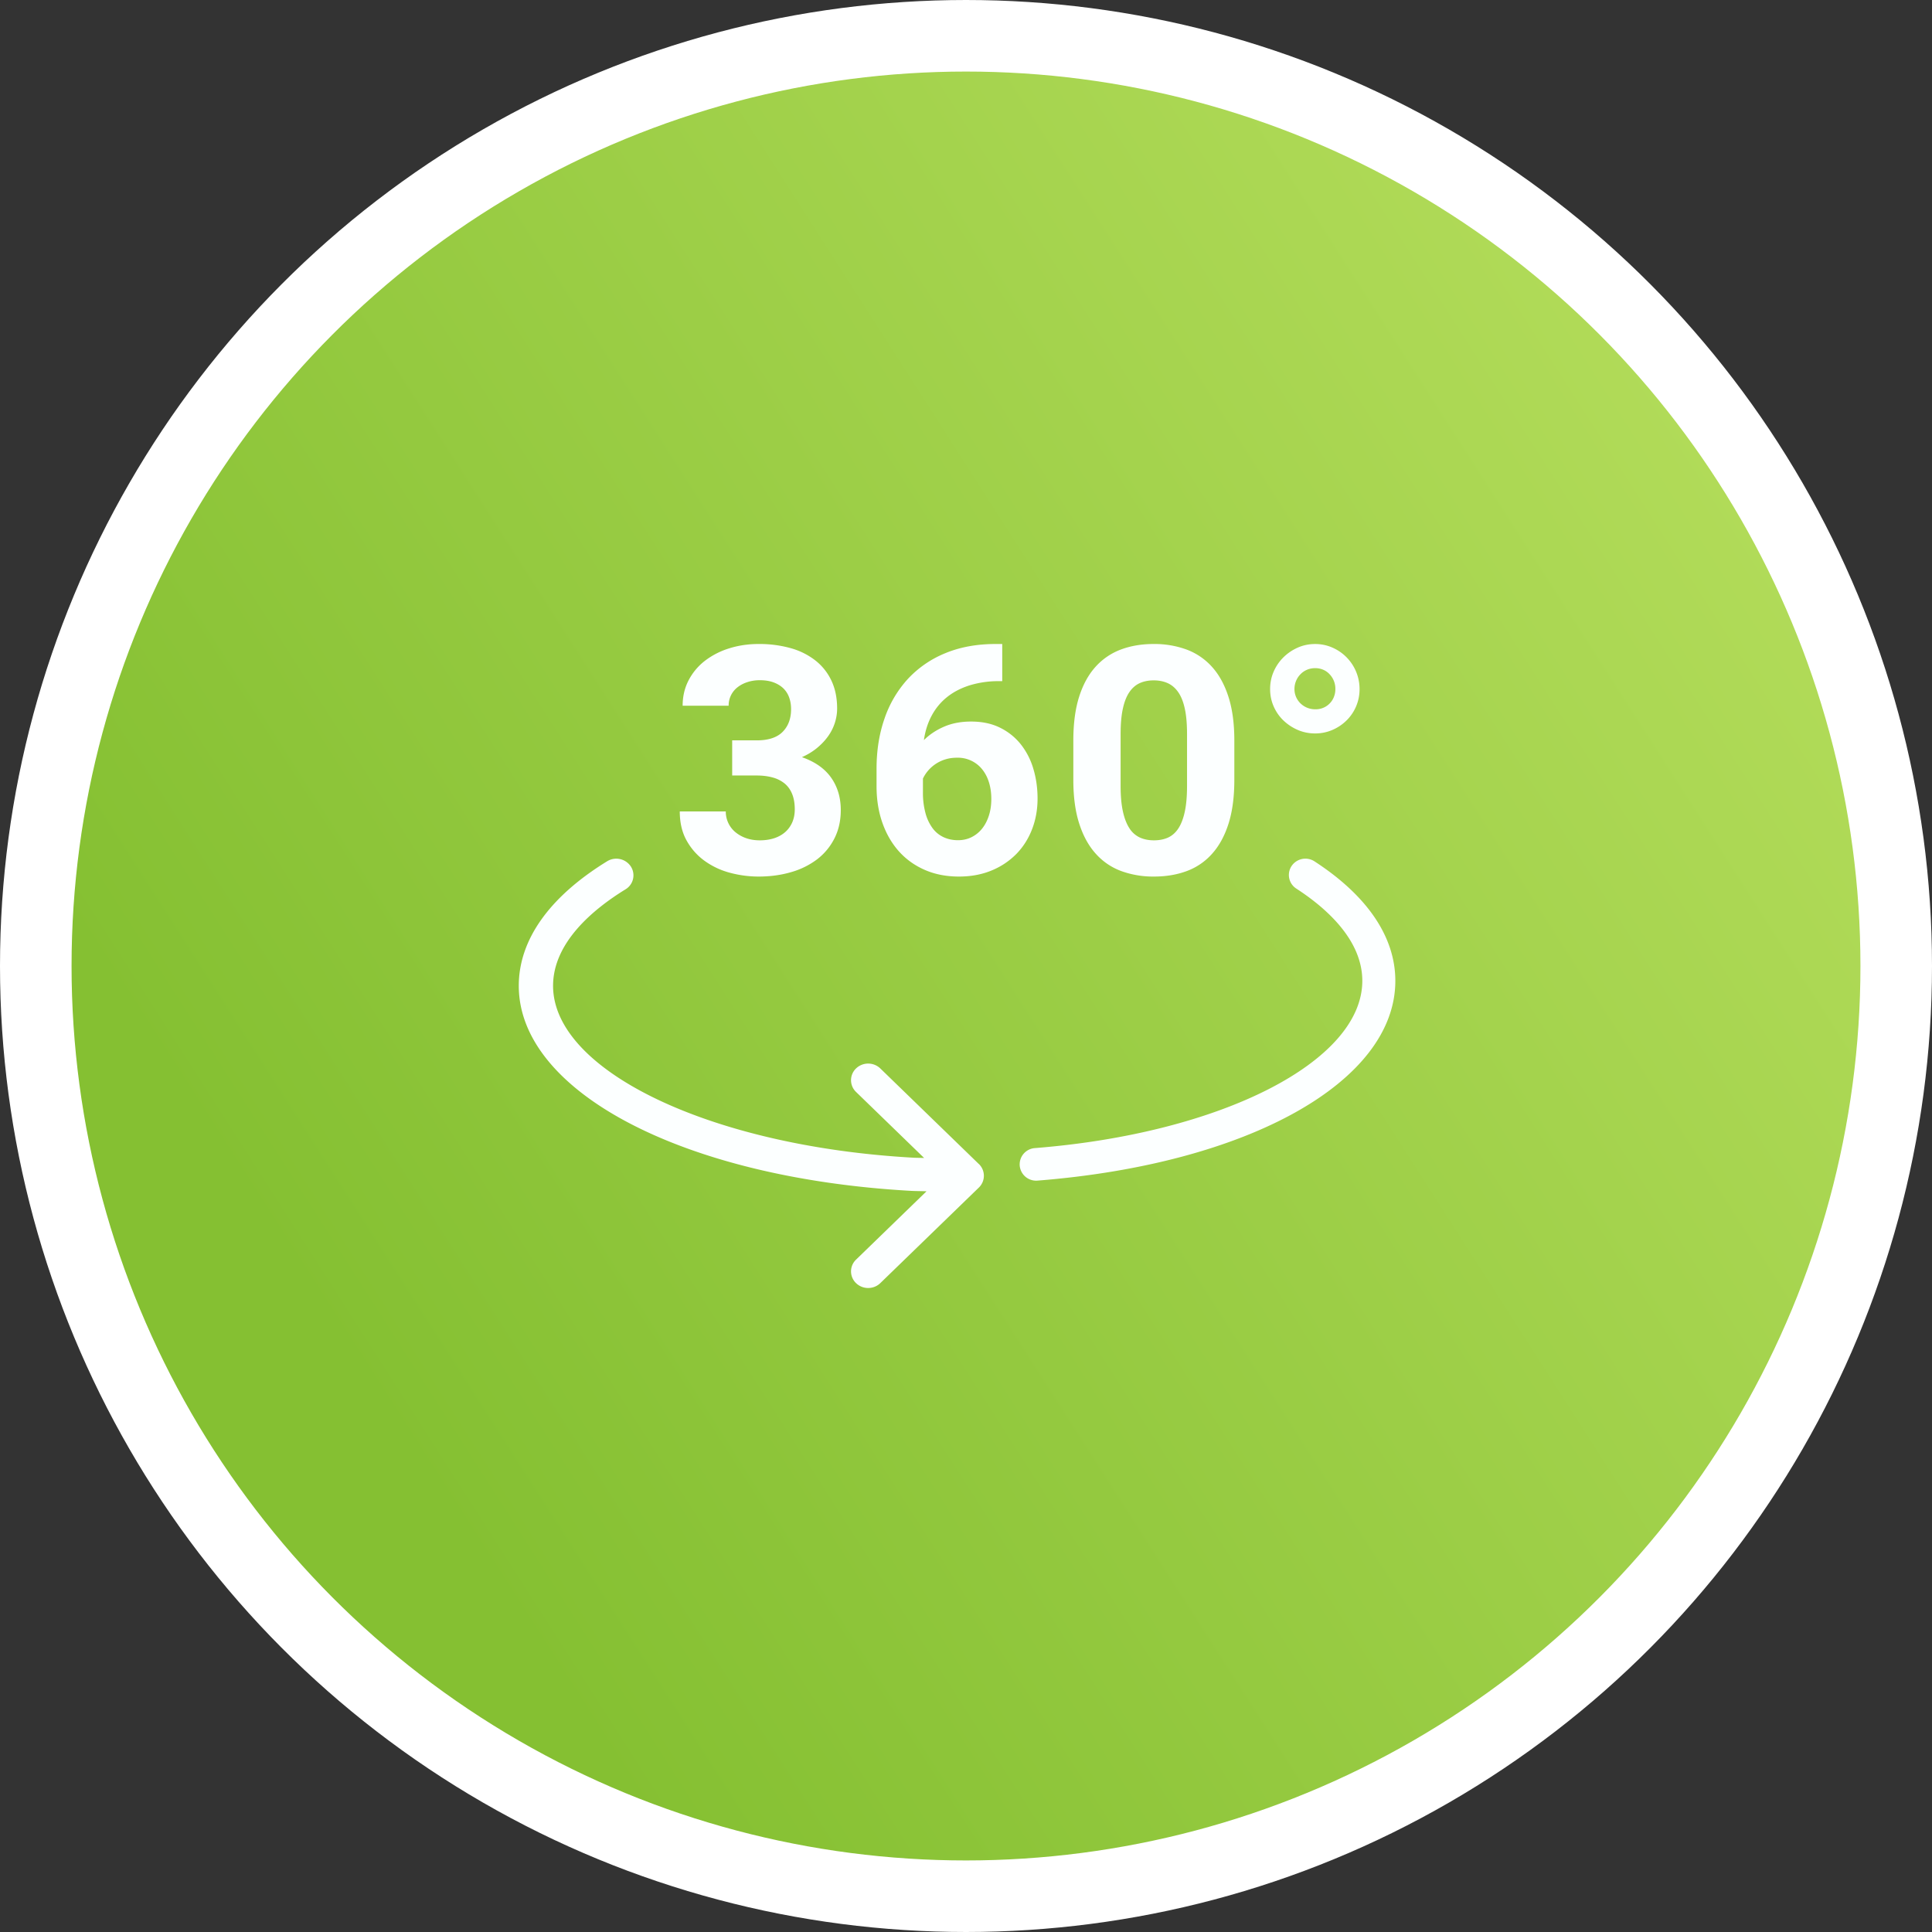 <svg xmlns="http://www.w3.org/2000/svg" width="108" height="108" viewBox="0 0 108 108"><rect x="0" y="0" width="108" height="108" fill="#333333" stroke="none"/><defs><linearGradient id="a" x1="112.223%" x2="21.787%" y1="20.905%" y2="78.787%"><stop offset="0%" stop-color="#BBE161"/><stop offset="100%" stop-color="#85C032"/></linearGradient></defs><g fill="none" fill-rule="evenodd" transform="translate(4 4)"><circle cx="50" cy="50" r="52" fill="url(#a)" stroke="#FFF" stroke-width="4"/><path d="M69.48 44.15a.931.931 0 0 0-1.279.26.905.905 0 0 0 .264 1.263c1.683 1.092 3.689 2.874 3.689 5.156 0 4.506-7.87 8.525-18.304 9.35a.915.915 0 0 0-.847.982.92.92 0 0 0 .994.836C65.774 61.066 74 56.474 74 50.83c0-2.45-1.563-4.76-4.52-6.68M50.718 61.07l-5.509-5.344a.98.98 0 0 0-1.355 0 .91.91 0 0 0 0 1.315l3.806 3.691c-.21-.01-.423-.005-.632-.018-11.277-.632-20.111-4.852-20.111-9.606 0-2.399 2.202-4.257 4.048-5.393a.912.912 0 0 0 .296-1.283.976.976 0 0 0-1.322-.286C26.708 46.132 25 48.54 25 51.107c0 5.93 9.218 10.75 21.918 11.462.288.016.584.013.875.025l-3.939 3.82a.909.909 0 0 0 0 1.314.971.971 0 0 0 .678.272c.245 0 .49-.091.677-.272l5.51-5.343a.914.914 0 0 0 0-1.317M39.906 42.502c-.17.153-.376.27-.619.352-.244.08-.516.121-.819.121-.273 0-.525-.04-.757-.121a1.925 1.925 0 0 1-.601-.335 1.489 1.489 0 0 1-.538-1.16H34c0 .625.126 1.166.378 1.62.252.455.585.833.997 1.134a4.3 4.3 0 0 0 1.41.67c.53.144 1.07.217 1.622.217.652 0 1.26-.083 1.82-.248a4.392 4.392 0 0 0 1.456-.72c.41-.317.732-.707.965-1.17.235-.464.352-.99.352-1.581 0-.695-.18-1.298-.538-1.808-.36-.51-.904-.892-1.634-1.147.315-.14.594-.309.837-.508.243-.2.45-.417.619-.652a2.71 2.71 0 0 0 .383-.752c.085-.266.129-.536.129-.808 0-.59-.107-1.111-.32-1.56a3.118 3.118 0 0 0-.9-1.129 3.956 3.956 0 0 0-1.384-.687 6.488 6.488 0 0 0-1.785-.23c-.589 0-1.14.083-1.656.247a4.313 4.313 0 0 0-1.35.695 3.298 3.298 0 0 0-.907 1.086c-.222.426-.334.9-.334 1.422h2.572a1.283 1.283 0 0 1 .512-1.043c.158-.122.343-.216.553-.282.211-.067.435-.101.672-.101.297 0 .555.041.774.122.22.082.402.193.548.335.145.141.254.313.325.512.071.2.106.416.106.648 0 .527-.157.95-.47 1.268-.316.32-.8.478-1.452.478h-1.371v1.964h1.37c.327 0 .622.037.886.109a1.8 1.8 0 0 1 .673.335c.183.15.325.346.422.587.099.24.148.528.148.864 0 .26-.045.497-.134.709-.09.21-.218.393-.387.547m11.374-.915c-.09.282-.215.524-.377.728a1.757 1.757 0 0 1-.588.48c-.23.116-.486.173-.767.173-.287 0-.552-.055-.794-.165a1.616 1.616 0 0 1-.62-.502 2.51 2.51 0 0 1-.398-.84 4.333 4.333 0 0 1-.144-1.178v-.759c.072-.156.17-.306.291-.448a2.061 2.061 0 0 1 .965-.627c.197-.062.413-.092.646-.092a1.739 1.739 0 0 1 1.41.649c.166.207.294.45.38.733.087.281.13.59.13.927 0 .332-.044.64-.134.92M54 40.642c0-.588-.078-1.141-.234-1.661a4.035 4.035 0 0 0-.7-1.37 3.38 3.38 0 0 0-1.162-.932c-.463-.23-1.003-.344-1.62-.344-.561 0-1.062.094-1.502.283-.44.189-.818.44-1.135.754.072-.506.217-.962.435-1.368.219-.408.505-.754.861-1.038.357-.285.78-.504 1.27-.658a5.524 5.524 0 0 1 1.66-.231h.153V32h-.368c-1.053 0-1.992.172-2.818.515a5.872 5.872 0 0 0-2.09 1.438 6.267 6.267 0 0 0-1.302 2.207c-.299.854-.448 1.792-.448 2.815v.978c0 .743.109 1.425.327 2.044.218.619.526 1.15.924 1.595.398.444.88.79 1.45 1.038.568.247 1.203.37 1.902.37.67 0 1.275-.112 1.817-.335a4.159 4.159 0 0 0 1.387-.92c.382-.39.677-.85.883-1.382.206-.532.31-1.106.31-1.722m4.643-3.6c0-.562.04-1.035.124-1.418.082-.382.202-.69.361-.925.159-.235.352-.404.58-.509.23-.104.49-.156.783-.156.293 0 .555.052.786.156.232.105.429.274.59.509.162.234.284.543.366.925.083.383.123.856.123 1.417v2.885c0 .568-.04 1.046-.123 1.435-.082.387-.201.701-.357.942-.155.24-.35.412-.58.518-.231.104-.494.155-.787.155-.293 0-.555-.051-.786-.155a1.381 1.381 0 0 1-.587-.518c-.157-.24-.28-.555-.365-.942-.086-.39-.128-.867-.128-1.435V37.04zm-1.39 6.681c.396.442.87.764 1.422.97a5.217 5.217 0 0 0 1.834.308c.67 0 1.282-.102 1.834-.308a3.515 3.515 0 0 0 1.417-.97c.394-.44.7-1 .916-1.68.215-.681.324-1.497.324-2.447v-2.2c0-.949-.11-1.765-.33-2.446-.218-.68-.527-1.24-.923-1.676a3.583 3.583 0 0 0-1.422-.965A5.217 5.217 0 0 0 60.491 32c-.67 0-1.28.102-1.83.308a3.583 3.583 0 0 0-1.418.965c-.396.437-.702.996-.919 1.676-.216.681-.324 1.497-.324 2.447v2.2c0 .949.11 1.765.33 2.446.218.68.526 1.24.923 1.68zm11.2-9.665a1.18 1.18 0 0 1 .25-.373c.106-.107.228-.19.366-.247.14-.058.29-.087.45-.087.16 0 .308.029.444.087.136.057.255.14.356.247a1.174 1.174 0 0 1 .329.833c0 .166-.03.317-.088.457a1.085 1.085 0 0 1-1.042.675 1.166 1.166 0 0 1-.814-.324 1.112 1.112 0 0 1-.343-.808c0-.164.032-.317.093-.46m-.708 2.218c.231.221.498.398.8.529.303.13.627.196.972.196.34 0 .66-.066.964-.196a2.57 2.57 0 0 0 .79-.53A2.44 2.44 0 0 0 72 34.518a2.524 2.524 0 0 0-1.518-2.317 2.373 2.373 0 0 0-.964-.2c-.345 0-.669.067-.971.2-.303.134-.57.315-.801.543a2.532 2.532 0 0 0-.547.8c-.132.303-.199.628-.199.974 0 .348.067.671.2.973.132.3.314.562.546.785" fill="#FCFFFF"/></g></svg>